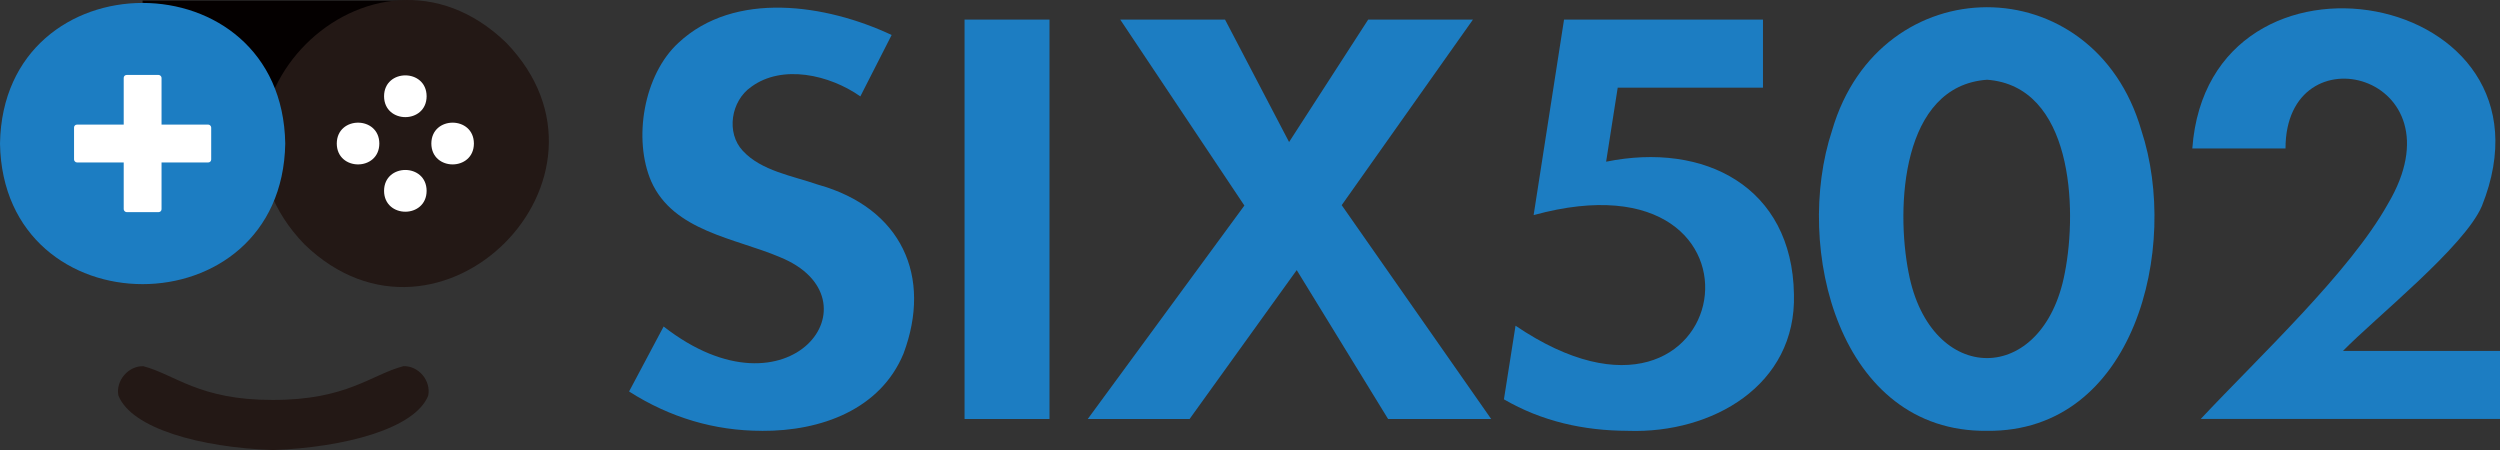 <svg viewBox="0 0 1280 230.42" xmlns="http://www.w3.org/2000/svg"><rect x="0" y="0" width="1280" height="230.42" fill="#333333" stroke="none"/><path d="m73 .3h134.25v72.82h-134.25z" fill="#040000"/><path d="m259.17 21.85c66.72 69.04-34.26 169.99-103.28 103.27-66.71-69.03 34.26-169.98 103.28-103.27z" fill="#231815"/><path d="m218.43 49.28c-.06 14.25-21.73 14.25-21.79 0 .06-14.25 21.73-14.25 21.79 0z" fill="#fff"/><path d="m218.43 97.71c-.06 14.25-21.73 14.25-21.79 0 .06-14.25 21.73-14.25 21.79 0z" fill="#fff"/><path d="m194.22 73.49c-.06 14.25-21.73 14.25-21.79 0 .06-14.25 21.73-14.25 21.79 0z" fill="#fff"/><path d="m242.64 73.49c-.06 14.25-21.73 14.25-21.79 0 .06-14.25 21.73-14.25 21.79 0z" fill="#fff"/><path d="m146.05 73.49c-1.64 95.99-144.43 95.98-146.05 0 1.64-95.99 144.43-95.97 146.05 0z" fill="#1c7dc2"/><rect fill="#fff" height="19.37" rx="1.48" width="70.22" x="37.91" y="63.8"/><rect fill="#fff" height="70.22" rx="1.48" width="19.37" x="63.34" y="38.38"/><path d="m139.63 230.42c-37.3-1.36-72.32-11.08-79.01-27.91-1.48-7.58 5.1-15.24 12.74-15.01 16.3 4.23 28.62 17.38 66.27 17.26 37.97.11 50.54-13.02 66.97-17.29 7.79-.21 14.21 7.53 12.63 15.13-6.74 16.8-42.53 26.48-79.6 27.83z" fill="#231815"/><g fill="#1c7dc2"><path d="m390.02 220.58c-24.16 0-46.98-6.77-67.93-20.14l17.69-33.27c64.72 50.52 111.99-14.34 59.44-35.56-22.62-9.65-54.44-13.18-65.79-38.74-9.36-21.61-3.91-54.6 13.95-70.96 28.73-26.84 75.52-19.77 109.14-4l-16.02 31.44c-15.87-11.14-40.03-16.54-55.86-4.89-10.44 7.21-12.96 23.54-4.34 32.74 9.47 10.3 25.46 12.81 38.51 17.34 42.94 11.99 58.56 47.08 43.78 86.52-11.81 28.55-42.18 39.74-72.59 39.54z"/><path d="m493.85 10.03h43.49v204.49h-43.49z"/><path d="m710.7 214.52-46.78-76.23-54.85 76.23h-52.14l80.19-109.28-63.56-95.21h53.66l32.79 62.69 40.5-62.69h53.64l-67.2 95.01 76.53 109.48z"/><path d="m833.56 220.58c-22.8-.05-44.14-4.86-63.55-16.12l5.94-37.7c113.17 76.73 141.28-92.83 9.27-56.63l15.57-100.1h101.85v34.84h-74.37l-5.94 37.92c50.21-10.23 95.26 12.72 96.17 67.87 1.32 46.66-41.85 71.39-84.93 69.93z"/><path d="m1017.35 220.58c-75.83.87-99.16-93.8-79.33-153.78 24.46-83.99 134.05-84.28 158.37 0 19.73 59.83-3.32 154.62-79.04 153.78zm0-179.75c-43.83 3.15-46.74 65.42-40.14 98.81 11.15 58.12 69.02 58.41 79.99 0 6.53-33.28 3.86-95.59-39.85-98.82z"/><path d="m1126.76 214.52c29.88-31.87 76.27-75.1 95.8-110.04 39.39-66.25-52.35-90.24-52.38-28.46h-47.72c8.5-115.34 192.67-81.47 148.29 29.41-8.76 20.78-54.7 57.36-71.15 74.25h80.41v34.83h-153.24z"/></g></svg>